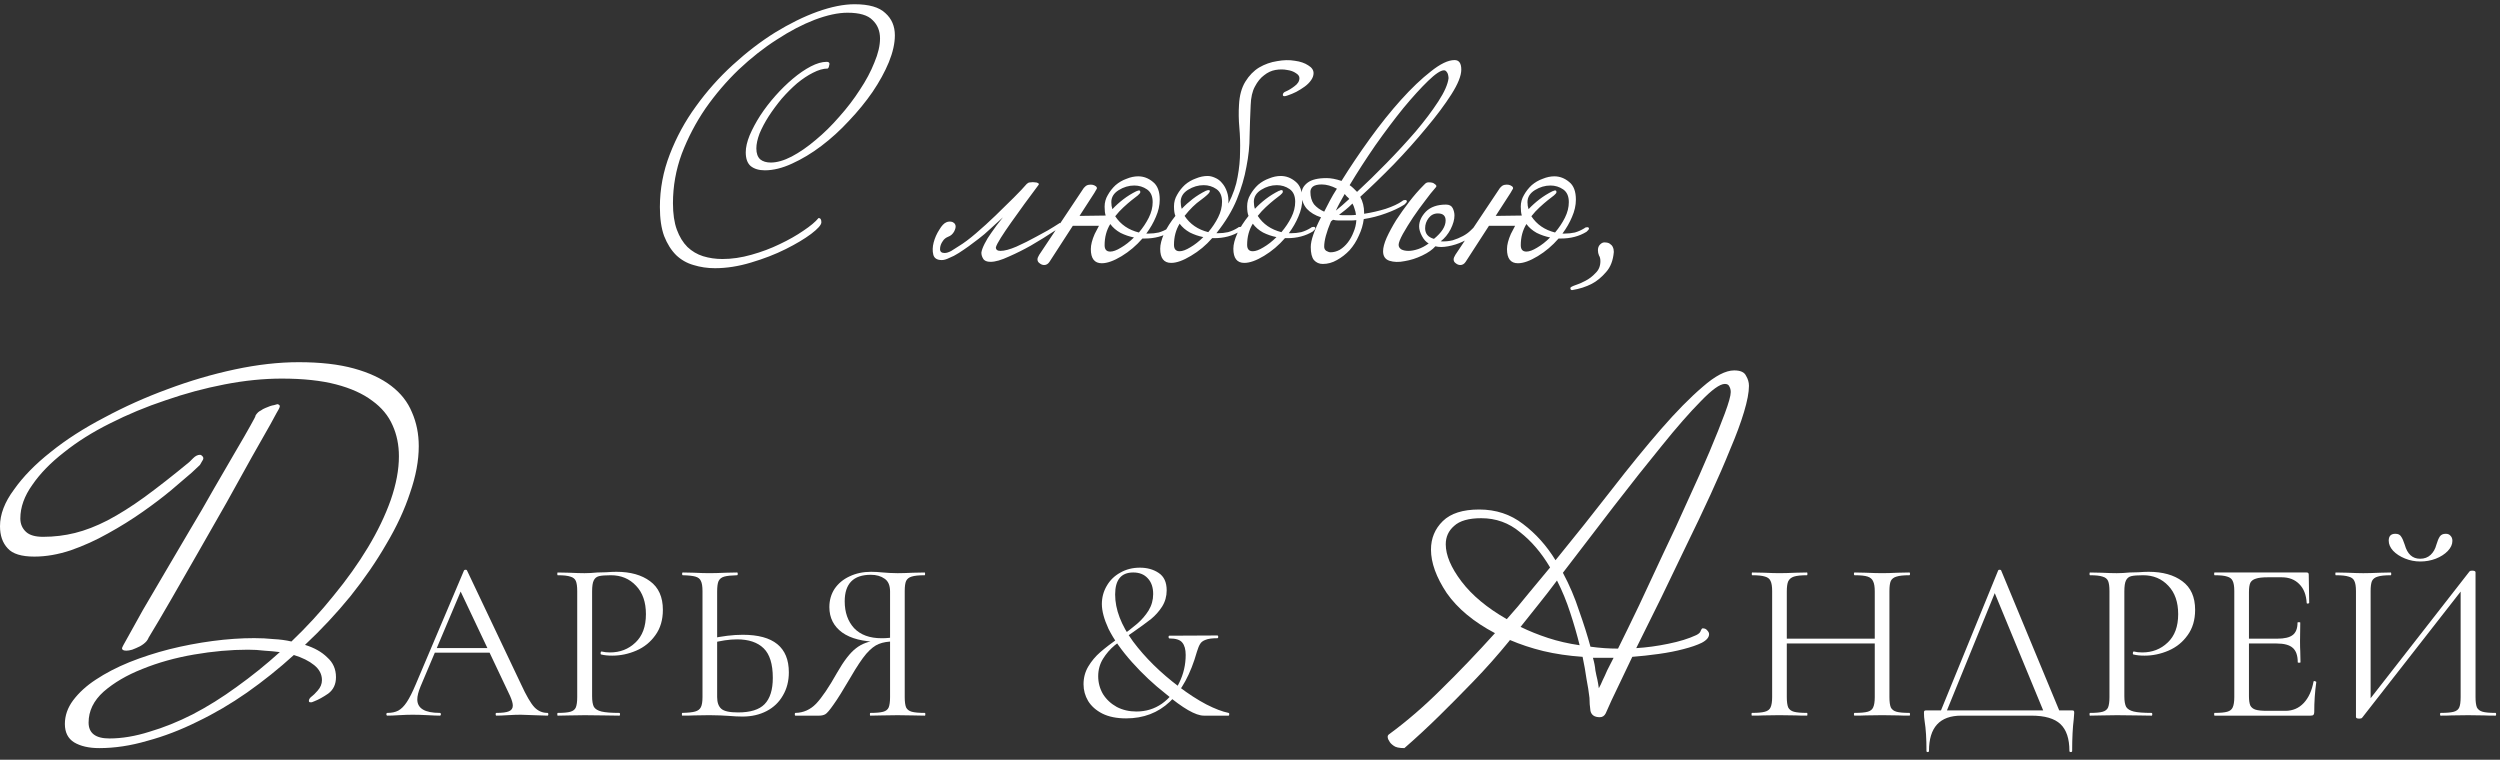 <?xml version="1.0" encoding="UTF-8"?> <svg xmlns="http://www.w3.org/2000/svg" width="283" height="86" viewBox="0 0 283 86" fill="none"><rect x="0" y="0" width="283" height="86" fill="#333333" stroke="none"/><path d="M279.556 64.676C279.607 64.624 279.703 64.598 279.841 64.598C280.1 64.598 280.23 64.659 280.23 64.78V78.911C280.23 79.43 280.282 79.819 280.385 80.078C280.506 80.32 280.722 80.484 281.034 80.57C281.345 80.657 281.829 80.7 282.486 80.7C282.537 80.7 282.563 80.752 282.563 80.856C282.563 80.96 282.537 81.011 282.486 81.011C281.95 81.011 281.518 81.003 281.189 80.985L279.4 80.96L277.507 80.985C277.213 81.003 276.807 81.011 276.289 81.011C276.237 81.011 276.211 80.96 276.211 80.856C276.211 80.752 276.237 80.7 276.289 80.7C276.963 80.7 277.455 80.657 277.767 80.57C278.078 80.484 278.285 80.32 278.389 80.078C278.493 79.836 278.544 79.447 278.544 78.911V66.232L279.037 66.336L267.395 81.245C267.343 81.314 267.239 81.348 267.084 81.348C266.825 81.348 266.695 81.288 266.695 81.167V66.906C266.695 66.388 266.634 66.007 266.513 65.765C266.41 65.523 266.194 65.359 265.865 65.272C265.554 65.169 265.07 65.117 264.413 65.117C264.379 65.117 264.361 65.065 264.361 64.961C264.361 64.858 264.379 64.806 264.413 64.806L265.761 64.832C266.487 64.866 267.075 64.884 267.525 64.884C268.026 64.884 268.657 64.866 269.417 64.832L270.636 64.806C270.671 64.806 270.688 64.858 270.688 64.961C270.688 65.065 270.671 65.117 270.636 65.117C269.962 65.117 269.469 65.169 269.158 65.272C268.847 65.359 268.631 65.523 268.51 65.765C268.406 66.007 268.354 66.388 268.354 66.906V79.741L267.888 79.637L279.556 64.676ZM273.955 63.25C274.439 63.25 274.837 63.103 275.148 62.809C275.459 62.515 275.675 62.135 275.796 61.668C275.917 61.254 276.047 60.942 276.185 60.735C276.323 60.528 276.548 60.424 276.859 60.424C277.101 60.424 277.283 60.502 277.404 60.657C277.542 60.795 277.611 60.986 277.611 61.228C277.611 61.625 277.438 62.005 277.092 62.368C276.747 62.731 276.289 63.025 275.718 63.25C275.165 63.458 274.586 63.561 273.981 63.561C273.376 63.561 272.797 63.449 272.244 63.224C271.691 62.999 271.241 62.706 270.895 62.343C270.567 61.98 270.403 61.599 270.403 61.202C270.403 60.683 270.653 60.424 271.155 60.424C271.466 60.424 271.682 60.528 271.803 60.735C271.941 60.925 272.079 61.236 272.218 61.668C272.512 62.723 273.091 63.25 273.955 63.25Z" fill="white"></path><path d="M250.692 81.01C250.658 81.01 250.641 80.958 250.641 80.855C250.641 80.751 250.658 80.699 250.692 80.699C251.349 80.699 251.825 80.656 252.119 80.569C252.43 80.483 252.637 80.319 252.741 80.077C252.862 79.817 252.922 79.428 252.922 78.91V66.905C252.922 66.386 252.862 66.006 252.741 65.764C252.637 65.522 252.43 65.358 252.119 65.271C251.825 65.168 251.349 65.116 250.692 65.116C250.658 65.116 250.641 65.064 250.641 64.96C250.641 64.856 250.658 64.805 250.692 64.805H261.116C261.271 64.805 261.349 64.882 261.349 65.038L261.401 68.227C261.401 68.279 261.349 68.314 261.246 68.331C261.159 68.331 261.116 68.305 261.116 68.253C261.064 67.337 260.787 66.628 260.286 66.127C259.785 65.609 259.119 65.349 258.29 65.349H256.708C256.103 65.349 255.654 65.401 255.36 65.505C255.066 65.591 254.858 65.747 254.737 65.972C254.634 66.196 254.582 66.551 254.582 67.035V78.806C254.582 79.273 254.634 79.627 254.737 79.869C254.858 80.094 255.057 80.25 255.334 80.336C255.61 80.422 256.042 80.466 256.63 80.466H258.704C259.534 80.466 260.226 80.172 260.779 79.584C261.332 78.996 261.704 78.184 261.894 77.147C261.894 77.112 261.928 77.095 261.997 77.095C262.049 77.095 262.093 77.112 262.127 77.147C262.179 77.164 262.205 77.181 262.205 77.199C262.049 78.288 261.972 79.428 261.972 80.621C261.972 80.76 261.937 80.863 261.868 80.932C261.816 80.984 261.712 81.01 261.557 81.01H250.692ZM260.105 74.969C260.105 74.208 259.915 73.664 259.534 73.335C259.171 73.007 258.558 72.843 257.693 72.843H253.804V72.298H257.771C258.601 72.298 259.189 72.16 259.534 71.883C259.897 71.607 260.079 71.14 260.079 70.483C260.079 70.448 260.131 70.431 260.234 70.431C260.338 70.431 260.39 70.448 260.39 70.483L260.364 72.583C260.364 73.085 260.373 73.465 260.39 73.724L260.416 74.969C260.416 75.003 260.364 75.021 260.26 75.021C260.157 75.021 260.105 75.003 260.105 74.969Z" fill="white"></path><path d="M240.476 78.808C240.476 79.361 240.545 79.767 240.684 80.026C240.839 80.269 241.125 80.441 241.539 80.545C241.972 80.649 242.646 80.701 243.562 80.701C243.614 80.701 243.64 80.752 243.64 80.856C243.64 80.96 243.614 81.012 243.562 81.012C242.853 81.012 242.3 81.003 241.902 80.986L239.647 80.96L237.909 80.986C237.581 81.003 237.14 81.012 236.587 81.012C236.552 81.012 236.535 80.96 236.535 80.856C236.535 80.752 236.552 80.701 236.587 80.701C237.244 80.701 237.719 80.657 238.013 80.571C238.324 80.485 238.532 80.32 238.635 80.078C238.739 79.819 238.791 79.43 238.791 78.912V66.906C238.791 66.388 238.739 66.008 238.635 65.766C238.532 65.524 238.324 65.359 238.013 65.273C237.719 65.169 237.244 65.117 236.587 65.117C236.552 65.117 236.535 65.066 236.535 64.962C236.535 64.858 236.552 64.806 236.587 64.806L237.883 64.832C238.609 64.867 239.189 64.884 239.621 64.884C240.053 64.884 240.537 64.858 241.073 64.806C241.28 64.806 241.609 64.798 242.058 64.78C242.507 64.746 242.896 64.728 243.225 64.728C244.815 64.728 246.086 65.083 247.036 65.792C248.004 66.5 248.488 67.581 248.488 69.033C248.488 70.174 248.203 71.133 247.633 71.911C247.08 72.689 246.362 73.268 245.481 73.648C244.599 74.028 243.692 74.219 242.758 74.219C242.257 74.219 241.842 74.175 241.513 74.089C241.462 74.089 241.436 74.046 241.436 73.959C241.436 73.907 241.444 73.856 241.462 73.804C241.496 73.752 241.531 73.734 241.565 73.752C241.842 73.821 242.153 73.856 242.499 73.856C243.64 73.856 244.599 73.484 245.377 72.74C246.172 71.997 246.57 70.925 246.57 69.525C246.57 68.16 246.198 67.088 245.455 66.31C244.711 65.515 243.761 65.117 242.602 65.117C241.98 65.117 241.531 65.152 241.254 65.221C240.978 65.29 240.779 65.454 240.658 65.714C240.537 65.956 240.476 66.371 240.476 66.958V78.808Z" fill="white"></path><path d="M226.193 64.572C226.21 64.52 226.262 64.494 226.348 64.494C226.452 64.494 226.513 64.52 226.53 64.572L233.349 81.011H231.534L225.622 66.698L226.348 65.817L220.152 81.011H219.477L226.193 64.572ZM218.077 85.004C218.077 83.604 218.008 82.489 217.87 81.659C217.818 81.331 217.792 81.011 217.792 80.7C217.792 80.561 217.809 80.484 217.844 80.466C217.878 80.432 217.956 80.414 218.077 80.414H234.516C234.654 80.414 234.732 80.432 234.749 80.466C234.784 80.484 234.801 80.561 234.801 80.7C234.801 80.786 234.784 81.019 234.749 81.4C234.628 82.368 234.568 83.569 234.568 85.004C234.568 85.09 234.516 85.133 234.412 85.133C234.309 85.133 234.257 85.09 234.257 85.004C234.257 83.621 233.92 82.61 233.246 81.97C232.571 81.331 231.474 81.011 229.953 81.011H222.018C219.581 81.011 218.362 82.342 218.362 85.004C218.362 85.09 218.311 85.133 218.207 85.133C218.12 85.133 218.077 85.09 218.077 85.004Z" fill="white"></path><path d="M212.223 66.957C212.223 66.438 212.163 66.058 212.042 65.816C211.938 65.557 211.731 65.375 211.419 65.271C211.108 65.168 210.616 65.116 209.941 65.116C209.89 65.116 209.864 65.064 209.864 64.96C209.864 64.856 209.89 64.805 209.941 64.805L211.186 64.831C211.947 64.865 212.578 64.882 213.079 64.882C213.546 64.882 214.142 64.865 214.868 64.831L216.138 64.805C216.19 64.805 216.216 64.856 216.216 64.96C216.216 65.064 216.19 65.116 216.138 65.116C215.482 65.116 214.998 65.168 214.686 65.271C214.375 65.358 214.159 65.522 214.038 65.764C213.934 66.006 213.883 66.386 213.883 66.905V78.91C213.883 79.428 213.934 79.817 214.038 80.077C214.159 80.319 214.375 80.483 214.686 80.569C214.998 80.656 215.482 80.699 216.138 80.699C216.19 80.699 216.216 80.751 216.216 80.855C216.216 80.958 216.19 81.01 216.138 81.01C215.603 81.01 215.179 81.002 214.868 80.984L213.079 80.958L211.186 80.984C210.875 81.002 210.46 81.01 209.941 81.01C209.89 81.01 209.864 80.958 209.864 80.855C209.864 80.751 209.89 80.699 209.941 80.699C210.616 80.699 211.108 80.656 211.419 80.569C211.731 80.483 211.938 80.319 212.042 80.077C212.163 79.817 212.223 79.428 212.223 78.91V66.957ZM201.359 72.298H212.949V72.843H201.359V72.298ZM200.607 66.905C200.607 66.386 200.547 66.006 200.426 65.764C200.322 65.522 200.114 65.358 199.803 65.271C199.492 65.168 199.008 65.116 198.351 65.116C198.317 65.116 198.299 65.064 198.299 64.96C198.299 64.856 198.317 64.805 198.351 64.805L199.674 64.831C200.4 64.865 200.979 64.882 201.411 64.882C201.912 64.882 202.543 64.865 203.304 64.831L204.548 64.805C204.583 64.805 204.6 64.856 204.6 64.96C204.6 65.064 204.583 65.116 204.548 65.116C203.891 65.116 203.399 65.168 203.07 65.271C202.759 65.375 202.543 65.557 202.422 65.816C202.318 66.058 202.266 66.438 202.266 66.957V78.91C202.266 79.428 202.318 79.817 202.422 80.077C202.543 80.319 202.759 80.483 203.07 80.569C203.381 80.656 203.874 80.699 204.548 80.699C204.583 80.699 204.6 80.751 204.6 80.855C204.6 80.958 204.583 81.01 204.548 81.01C204.012 81.01 203.589 81.002 203.278 80.984L201.411 80.958L199.622 80.984C199.311 81.002 198.878 81.01 198.325 81.01C198.291 81.01 198.273 80.958 198.273 80.855C198.273 80.751 198.291 80.699 198.325 80.699C198.982 80.699 199.466 80.656 199.777 80.569C200.106 80.483 200.322 80.319 200.426 80.077C200.547 79.817 200.607 79.428 200.607 78.91V66.905Z" fill="white"></path><path d="M130.539 67.242C130.539 66.481 130.331 65.885 129.916 65.453C129.519 65.02 128.974 64.804 128.283 64.804C126.917 64.804 126.234 65.634 126.234 67.293C126.234 68.987 126.909 70.759 128.257 72.609C129.622 74.441 131.36 76.152 133.469 77.743C134.54 78.555 135.569 79.221 136.554 79.739C137.539 80.241 138.378 80.56 139.069 80.699C139.138 80.716 139.164 80.776 139.147 80.88C139.147 80.967 139.121 81.01 139.069 81.01H136.269C135.353 81.01 133.909 80.18 131.939 78.521C130.59 77.466 129.329 76.282 128.153 74.968C126.978 73.655 126.087 72.393 125.482 71.183C124.981 70.094 124.731 69.16 124.731 68.382C124.731 67.639 124.912 66.956 125.275 66.334C125.638 65.695 126.148 65.193 126.805 64.83C127.462 64.45 128.205 64.26 129.035 64.26C129.864 64.26 130.573 64.459 131.161 64.856C131.766 65.254 132.068 65.911 132.068 66.827C132.068 67.501 131.896 68.115 131.55 68.668C131.204 69.204 130.789 69.67 130.305 70.068C129.821 70.448 129.147 70.941 128.283 71.546C127.419 72.116 126.718 72.618 126.183 73.05C125.664 73.482 125.223 73.992 124.86 74.579C124.497 75.167 124.316 75.824 124.316 76.55C124.316 77.276 124.497 77.95 124.86 78.573C125.24 79.177 125.759 79.662 126.416 80.025C127.073 80.37 127.816 80.543 128.646 80.543C129.718 80.543 130.677 80.249 131.524 79.662C132.371 79.056 133.028 78.261 133.494 77.276C133.978 76.291 134.22 75.245 134.22 74.139C134.22 73.516 134.091 73.05 133.832 72.739C133.59 72.427 133.106 72.272 132.38 72.272C132.328 72.272 132.293 72.22 132.276 72.116C132.276 72.013 132.31 71.961 132.38 71.961L137.799 71.935C137.868 71.935 137.902 71.987 137.902 72.09C137.902 72.194 137.868 72.246 137.799 72.246C137.211 72.246 136.77 72.306 136.476 72.427C136.182 72.531 135.975 72.687 135.854 72.894C135.733 73.084 135.612 73.378 135.491 73.776C134.074 78.806 131.403 81.321 127.479 81.321C126.407 81.321 125.508 81.139 124.782 80.776C124.074 80.413 123.538 79.938 123.175 79.35C122.829 78.763 122.656 78.132 122.656 77.457C122.656 76.714 122.838 76.04 123.201 75.435C123.564 74.83 124.013 74.294 124.549 73.828C125.085 73.361 125.802 72.808 126.701 72.168C127.548 71.563 128.222 71.044 128.724 70.612C129.242 70.163 129.674 69.662 130.02 69.109C130.366 68.538 130.539 67.916 130.539 67.242Z" fill="white"></path><path d="M104.696 80.701C104.731 80.701 104.748 80.752 104.748 80.856C104.748 80.96 104.731 81.012 104.696 81.012C104.126 81.012 103.685 81.003 103.374 80.986L101.611 80.96L99.796 80.986C99.485 81.003 99.061 81.012 98.525 81.012C98.491 81.012 98.473 80.96 98.473 80.856C98.473 80.752 98.491 80.701 98.525 80.701C99.182 80.701 99.666 80.657 99.977 80.571C100.288 80.485 100.496 80.32 100.6 80.078C100.703 79.819 100.755 79.43 100.755 78.912V72.481L101.222 72.611C100.53 72.611 99.951 72.706 99.485 72.896C99.035 73.069 98.56 73.441 98.058 74.011C97.575 74.582 96.987 75.463 96.295 76.656C95.448 78.108 94.8 79.145 94.351 79.767C93.919 80.389 93.607 80.752 93.417 80.856C93.227 80.96 92.994 81.012 92.717 81.012H90.046C89.995 81.012 89.969 80.96 89.969 80.856C89.969 80.752 89.995 80.701 90.046 80.701C90.945 80.683 91.723 80.338 92.38 79.663C93.037 78.972 93.832 77.797 94.766 76.137C95.526 74.806 96.235 73.89 96.892 73.389C97.549 72.87 98.37 72.568 99.355 72.481L99.537 72.663C97.704 72.645 96.304 72.291 95.336 71.6C94.368 70.891 93.884 69.932 93.884 68.722C93.884 67.944 94.083 67.252 94.48 66.647C94.895 66.042 95.457 65.576 96.166 65.247C96.892 64.901 97.704 64.728 98.603 64.728C99.001 64.728 99.459 64.754 99.977 64.806C100.185 64.824 100.427 64.841 100.703 64.858C100.98 64.875 101.282 64.884 101.611 64.884C102.06 64.884 102.648 64.867 103.374 64.832L104.67 64.806C104.705 64.806 104.722 64.858 104.722 64.962C104.722 65.066 104.705 65.117 104.67 65.117C103.996 65.117 103.504 65.169 103.192 65.273C102.899 65.359 102.691 65.524 102.57 65.766C102.466 66.008 102.415 66.388 102.415 66.906V78.912C102.415 79.43 102.466 79.819 102.57 80.078C102.691 80.32 102.907 80.485 103.218 80.571C103.53 80.657 104.022 80.701 104.696 80.701ZM95.621 68.073C95.621 69.318 95.976 70.329 96.684 71.107C97.41 71.868 98.448 72.248 99.796 72.248C100.418 72.248 100.911 72.196 101.274 72.092L100.755 72.274V66.958C100.755 66.267 100.548 65.783 100.133 65.506C99.718 65.213 99.199 65.066 98.577 65.066C96.606 65.066 95.621 66.068 95.621 68.073Z" fill="white"></path><path d="M84.06 81.114C83.61 81.114 83.074 81.088 82.452 81.036C82.21 81.019 81.899 81.002 81.519 80.984C81.156 80.967 80.749 80.958 80.3 80.958L78.589 80.984C78.26 81.002 77.811 81.01 77.24 81.01C77.206 81.01 77.189 80.958 77.189 80.855C77.189 80.751 77.206 80.699 77.24 80.699C77.915 80.682 78.398 80.63 78.692 80.543C79.004 80.457 79.22 80.293 79.341 80.051C79.462 79.809 79.522 79.428 79.522 78.91V66.905C79.522 66.386 79.462 66.006 79.341 65.764C79.237 65.522 79.029 65.358 78.718 65.271C78.424 65.185 77.949 65.133 77.292 65.116C77.24 65.116 77.214 65.064 77.214 64.96C77.214 64.856 77.24 64.805 77.292 64.805L78.537 64.831C79.228 64.865 79.816 64.882 80.3 64.882C80.801 64.882 81.432 64.865 82.193 64.831L83.437 64.805C83.489 64.805 83.515 64.856 83.515 64.96C83.515 65.064 83.489 65.116 83.437 65.116C82.781 65.133 82.296 65.185 81.985 65.271C81.674 65.358 81.458 65.531 81.337 65.79C81.233 66.032 81.181 66.421 81.181 66.957V78.91C81.181 79.515 81.337 79.956 81.648 80.232C81.959 80.509 82.59 80.647 83.541 80.647C84.941 80.647 85.944 80.336 86.549 79.714C87.171 79.074 87.482 78.08 87.482 76.732C87.482 75.176 87.136 74.061 86.445 73.387C85.754 72.713 84.751 72.376 83.437 72.376C82.556 72.376 81.57 72.523 80.481 72.817L80.43 72.298C81.761 72.004 82.979 71.857 84.085 71.857C87.56 71.857 89.297 73.275 89.297 76.11C89.297 77.095 89.073 77.968 88.623 78.728C88.191 79.489 87.577 80.077 86.782 80.492C85.987 80.906 85.079 81.114 84.06 81.114Z" fill="white"></path><path d="M67.026 78.808C67.026 79.361 67.095 79.767 67.234 80.026C67.389 80.269 67.674 80.441 68.089 80.545C68.521 80.649 69.195 80.701 70.112 80.701C70.163 80.701 70.189 80.752 70.189 80.856C70.189 80.96 70.163 81.012 70.112 81.012C69.403 81.012 68.85 81.003 68.452 80.986L66.196 80.96L64.459 80.986C64.131 81.003 63.69 81.012 63.137 81.012C63.102 81.012 63.085 80.96 63.085 80.856C63.085 80.752 63.102 80.701 63.137 80.701C63.794 80.701 64.269 80.657 64.563 80.571C64.874 80.485 65.082 80.32 65.185 80.078C65.289 79.819 65.341 79.43 65.341 78.912V66.906C65.341 66.388 65.289 66.008 65.185 65.766C65.082 65.524 64.874 65.359 64.563 65.273C64.269 65.169 63.794 65.117 63.137 65.117C63.102 65.117 63.085 65.066 63.085 64.962C63.085 64.858 63.102 64.806 63.137 64.806L64.433 64.832C65.159 64.867 65.738 64.884 66.171 64.884C66.603 64.884 67.087 64.858 67.623 64.806C67.83 64.806 68.158 64.798 68.608 64.78C69.057 64.746 69.446 64.728 69.775 64.728C71.365 64.728 72.635 65.083 73.586 65.792C74.554 66.5 75.038 67.581 75.038 69.033C75.038 70.174 74.753 71.133 74.183 71.911C73.629 72.689 72.912 73.268 72.03 73.648C71.149 74.028 70.241 74.219 69.308 74.219C68.807 74.219 68.392 74.175 68.063 74.089C68.011 74.089 67.986 74.046 67.986 73.959C67.986 73.907 67.994 73.856 68.011 73.804C68.046 73.752 68.081 73.734 68.115 73.752C68.392 73.821 68.703 73.856 69.049 73.856C70.189 73.856 71.149 73.484 71.927 72.74C72.722 71.997 73.119 70.925 73.119 69.525C73.119 68.16 72.748 67.088 72.004 66.31C71.261 65.515 70.311 65.117 69.152 65.117C68.53 65.117 68.081 65.152 67.804 65.221C67.527 65.29 67.329 65.454 67.208 65.714C67.087 65.956 67.026 66.371 67.026 66.958V78.808Z" fill="white"></path><path d="M49.13 73.362H56.002L56.183 73.88H48.871L49.13 73.362ZM61.965 80.7C62.034 80.7 62.069 80.751 62.069 80.855C62.069 80.959 62.034 81.011 61.965 81.011C61.637 81.011 61.127 80.993 60.435 80.959C59.744 80.924 59.243 80.907 58.932 80.907C58.551 80.907 58.067 80.924 57.48 80.959C56.926 80.993 56.503 81.011 56.209 81.011C56.14 81.011 56.105 80.959 56.105 80.855C56.105 80.751 56.14 80.7 56.209 80.7C56.866 80.7 57.333 80.639 57.609 80.518C57.903 80.397 58.05 80.181 58.05 79.87C58.05 79.611 57.946 79.248 57.739 78.781L51.983 66.62L52.631 65.817L47.601 77.718C47.359 78.306 47.238 78.79 47.238 79.17C47.238 80.19 48.085 80.7 49.779 80.7C49.865 80.7 49.908 80.751 49.908 80.855C49.908 80.959 49.865 81.011 49.779 81.011C49.468 81.011 49.018 80.993 48.43 80.959C47.774 80.924 47.203 80.907 46.719 80.907C46.27 80.907 45.751 80.924 45.163 80.959C44.645 80.993 44.213 81.011 43.867 81.011C43.781 81.011 43.737 80.959 43.737 80.855C43.737 80.751 43.781 80.7 43.867 80.7C44.351 80.7 44.757 80.613 45.086 80.44C45.431 80.25 45.751 79.93 46.045 79.481C46.356 79.014 46.693 78.349 47.056 77.484L52.527 64.572C52.562 64.52 52.622 64.494 52.709 64.494C52.795 64.494 52.847 64.52 52.864 64.572L58.983 77.459C59.571 78.738 60.072 79.602 60.487 80.051C60.902 80.484 61.395 80.7 61.965 80.7Z" fill="white"></path><path d="M31.676 45.969C31.676 46.042 31.639 46.151 31.566 46.297C31.493 46.406 31.183 46.97 30.634 47.99C30.087 48.973 29.374 50.229 28.497 51.758C27.657 53.287 26.707 54.998 25.648 56.891C24.588 58.747 23.528 60.604 22.469 62.461C21.409 64.317 20.386 66.101 19.4 67.812C18.414 69.523 17.555 70.98 16.824 72.181C16.788 72.29 16.715 72.418 16.605 72.563C16.422 72.782 16.167 72.982 15.838 73.164C15.546 73.309 15.253 73.437 14.961 73.546C14.705 73.619 14.486 73.655 14.303 73.655C13.975 73.655 13.81 73.564 13.81 73.382C13.81 73.309 14.029 72.891 14.468 72.126C14.906 71.325 15.473 70.306 16.167 69.068C16.897 67.831 17.719 66.429 18.633 64.864C19.546 63.298 20.478 61.715 21.428 60.113C22.414 58.474 23.346 56.873 24.223 55.307C25.136 53.742 25.94 52.358 26.634 51.157C27.365 49.919 27.931 48.936 28.333 48.208C28.771 47.444 28.972 47.043 28.936 47.007C29.009 46.898 29.1 46.788 29.21 46.679C29.283 46.606 29.392 46.534 29.538 46.461C29.685 46.352 29.849 46.261 30.032 46.188C30.433 46.006 30.762 45.897 31.018 45.86C31.164 45.824 31.292 45.787 31.402 45.751C31.475 45.751 31.548 45.787 31.621 45.86C31.657 45.897 31.676 45.933 31.676 45.969ZM47.404 50.502C47.404 52.14 47.075 53.906 46.417 55.799C45.796 57.692 44.901 59.621 43.732 61.587C42.6 63.553 41.248 65.519 39.677 67.485C38.106 69.414 36.389 71.253 34.525 73C35.585 73.328 36.425 73.801 37.046 74.42C37.704 75.002 38.033 75.749 38.033 76.659C38.033 77.46 37.74 78.079 37.156 78.515C36.571 78.916 36.042 79.207 35.567 79.389C35.457 79.425 35.366 79.462 35.293 79.498C35.256 79.498 35.201 79.498 35.128 79.498C35.019 79.498 34.964 79.444 34.964 79.335C34.964 79.153 35.092 78.97 35.347 78.788C35.457 78.716 35.658 78.515 35.95 78.188C36.279 77.824 36.444 77.423 36.444 76.986C36.444 76.331 36.151 75.767 35.567 75.293C34.982 74.82 34.215 74.438 33.265 74.147C31.584 75.676 29.812 77.096 27.949 78.406C26.122 79.68 24.259 80.772 22.359 81.683C20.459 82.629 18.56 83.357 16.66 83.867C14.797 84.413 12.988 84.686 11.235 84.686C10.065 84.686 9.115 84.468 8.385 84.031C7.691 83.594 7.344 82.902 7.344 81.956C7.344 81.009 7.654 80.117 8.275 79.28C8.933 78.406 9.791 77.623 10.851 76.932C11.947 76.204 13.207 75.548 14.632 74.966C16.094 74.383 17.61 73.892 19.181 73.492C20.788 73.091 22.414 72.782 24.058 72.563C25.702 72.345 27.273 72.236 28.771 72.236C29.538 72.236 30.269 72.272 30.963 72.345C31.694 72.381 32.37 72.472 32.991 72.618C34.708 70.98 36.297 69.25 37.759 67.43C39.257 65.61 40.554 63.789 41.65 61.969C42.746 60.149 43.604 58.365 44.225 56.618C44.846 54.834 45.157 53.178 45.157 51.648C45.157 50.374 44.92 49.209 44.445 48.154C43.97 47.061 43.203 46.133 42.143 45.369C41.083 44.568 39.713 43.949 38.033 43.512C36.352 43.075 34.306 42.857 31.895 42.857C29.849 42.857 27.693 43.075 25.428 43.512C23.163 43.949 20.934 44.55 18.742 45.314C16.55 46.042 14.45 46.916 12.44 47.935C10.467 48.918 8.732 50.01 7.234 51.212C5.736 52.377 4.549 53.596 3.672 54.87C2.758 56.145 2.302 57.419 2.302 58.693C2.302 59.312 2.521 59.821 2.959 60.222C3.361 60.586 4.001 60.768 4.877 60.768C6.12 60.768 7.325 60.622 8.494 60.331C9.663 60.04 10.887 59.567 12.166 58.911C13.481 58.22 14.87 57.346 16.331 56.29C17.829 55.198 19.528 53.869 21.428 52.304L21.866 51.867C22.122 51.612 22.378 51.485 22.633 51.485C22.706 51.485 22.761 51.503 22.798 51.539C22.944 51.648 23.017 51.758 23.017 51.867C23.017 51.976 22.962 52.103 22.853 52.249C22.779 52.358 22.706 52.486 22.633 52.631C22.597 52.668 22.286 52.959 21.702 53.505C21.117 54.015 20.35 54.67 19.4 55.471C18.487 56.236 17.409 57.055 16.167 57.928C14.925 58.802 13.609 59.621 12.221 60.386C10.869 61.15 9.463 61.787 8.001 62.297C6.576 62.77 5.206 63.007 3.891 63.007C2.43 63.007 1.425 62.697 0.877 62.078C0.292 61.46 0 60.622 0 59.567C0 58.22 0.53 56.836 1.589 55.416C2.612 53.96 4.001 52.54 5.754 51.157C7.471 49.774 9.481 48.481 11.783 47.28C14.084 46.042 16.477 44.968 18.962 44.058C21.483 43.111 24.022 42.365 26.579 41.819C29.137 41.273 31.548 41 33.813 41C36.261 41 38.343 41.237 40.06 41.71C41.778 42.183 43.184 42.839 44.28 43.676C45.376 44.513 46.162 45.514 46.637 46.679C47.148 47.844 47.404 49.118 47.404 50.502ZM31.676 73.819C31.128 73.746 30.543 73.692 29.922 73.655C29.337 73.582 28.716 73.546 28.059 73.546C26.122 73.546 24.095 73.728 21.976 74.092C19.857 74.456 17.902 75.002 16.112 75.73C14.358 76.422 12.897 77.278 11.728 78.297C10.595 79.316 10.029 80.481 10.029 81.792C10.029 82.993 10.814 83.594 12.385 83.594C13.81 83.594 15.326 83.339 16.934 82.829C18.541 82.356 20.167 81.701 21.811 80.864C23.492 79.99 25.154 78.952 26.798 77.751C28.479 76.549 30.105 75.239 31.676 73.819Z" fill="white"></path><path d="M197.982 43.679C197.982 44.408 197.796 45.392 197.424 46.632C197.053 47.871 196.533 49.275 195.864 50.842C195.233 52.409 194.49 54.122 193.635 55.981C192.781 57.84 191.871 59.754 190.905 61.722C189.977 63.654 189.029 65.623 188.064 67.627C187.098 69.596 186.151 71.509 185.222 73.368C186.411 73.295 187.618 73.131 188.844 72.876C190.107 72.621 191.165 72.293 192.02 71.892C192.317 71.746 192.484 71.582 192.521 71.4C192.595 71.218 192.67 71.127 192.744 71.127C192.967 71.127 193.134 71.2 193.245 71.345C193.394 71.491 193.468 71.637 193.468 71.783C193.468 72.147 193.19 72.475 192.633 72.767C192.112 73.022 191.425 73.259 190.571 73.478C189.754 73.696 188.825 73.879 187.785 74.024C186.745 74.17 185.742 74.28 184.776 74.353C184.219 75.519 183.68 76.649 183.16 77.742C182.64 78.799 182.176 79.802 181.767 80.75C181.619 81.041 181.396 81.187 181.099 81.187C180.504 81.187 180.152 80.95 180.04 80.476C179.966 79.966 179.929 79.474 179.929 79C179.854 78.344 179.743 77.633 179.594 76.868C179.483 76.066 179.334 75.227 179.149 74.353C177.551 74.243 176.065 74.024 174.691 73.696C173.354 73.368 172.091 72.949 170.902 72.439V72.493C169.565 74.134 168.191 75.683 166.779 77.141C165.368 78.599 164.086 79.893 162.934 81.023C161.597 82.335 160.279 83.556 158.978 84.686C158.384 84.686 157.975 84.595 157.753 84.413C157.493 84.231 157.325 84.048 157.251 83.866C157.14 83.72 157.084 83.556 157.084 83.374C157.084 83.301 157.121 83.228 157.195 83.155C159.238 81.661 161.244 79.929 163.213 77.961C165.219 75.993 167.225 73.897 169.231 71.673C166.816 70.398 164.996 68.885 163.77 67.135C162.582 65.349 161.987 63.709 161.987 62.214C161.987 60.939 162.433 59.863 163.324 58.989C164.216 58.114 165.59 57.676 167.448 57.676C169.342 57.676 170.995 58.223 172.407 59.317C173.855 60.41 175.081 61.777 176.084 63.417C178.313 60.684 180.43 58.023 182.436 55.435C184.442 52.847 186.299 50.569 188.008 48.6C189.754 46.595 191.332 44.992 192.744 43.789C194.156 42.549 195.344 41.93 196.31 41.93C197.016 41.93 197.461 42.13 197.647 42.531C197.87 42.896 197.982 43.278 197.982 43.679ZM195.92 44.39C195.92 44.135 195.864 43.916 195.753 43.734C195.678 43.552 195.511 43.461 195.251 43.461C194.694 43.461 193.784 44.117 192.521 45.429C191.258 46.705 189.791 48.381 188.119 50.459C186.448 52.5 184.628 54.797 182.659 57.348C180.727 59.863 178.814 62.36 176.92 64.839C177.663 66.224 178.276 67.664 178.759 69.158C179.279 70.616 179.706 71.965 180.04 73.204C180.56 73.277 181.08 73.332 181.6 73.368C182.12 73.405 182.64 73.423 183.16 73.423C183.866 72.001 184.665 70.361 185.556 68.502C186.448 66.607 187.358 64.657 188.286 62.652C189.252 60.647 190.181 58.642 191.072 56.638C192.001 54.633 192.818 52.792 193.524 51.115C194.23 49.438 194.806 47.999 195.251 46.796C195.697 45.593 195.92 44.791 195.92 44.39ZM178.814 73.04C178.517 71.837 178.164 70.616 177.756 69.377C177.347 68.101 176.846 66.88 176.251 65.714C175.545 66.661 174.84 67.573 174.134 68.448C173.465 69.286 172.797 70.124 172.128 70.963C173.094 71.436 174.134 71.856 175.248 72.22C176.363 72.585 177.551 72.858 178.814 73.04ZM175.471 64.237C174.505 62.597 173.372 61.267 172.072 60.246C170.809 59.189 169.342 58.66 167.671 58.66C166.259 58.66 165.237 58.952 164.606 59.535C163.975 60.082 163.659 60.775 163.659 61.613C163.659 62.852 164.253 64.256 165.442 65.823C166.63 67.39 168.339 68.812 170.568 70.088C171.422 69.14 172.239 68.174 173.02 67.19C173.837 66.206 174.654 65.222 175.471 64.237ZM181.767 74.462H180.319C180.467 74.972 180.56 75.446 180.597 75.883C180.672 76.284 180.746 76.631 180.82 76.922C180.894 77.287 180.95 77.615 180.987 77.906C181.136 77.651 181.284 77.341 181.433 76.977C181.582 76.685 181.749 76.321 181.935 75.883C182.157 75.446 182.399 74.972 182.659 74.462H181.767Z" fill="white"></path><path d="M101.299 4C101.299 4.907 101.073 5.92 100.619 7.04C100.166 8.133 99.553 9.253 98.779 10.4C98.006 11.52 97.113 12.613 96.099 13.68C95.113 14.747 94.073 15.693 92.979 16.52C91.886 17.347 90.779 18.013 89.659 18.52C88.566 19.027 87.539 19.28 86.579 19.28C85.913 19.28 85.379 19.12 84.979 18.8C84.606 18.48 84.419 17.96 84.419 17.24C84.419 16.68 84.566 16.04 84.859 15.32C85.179 14.573 85.579 13.827 86.059 13.08C86.566 12.307 87.139 11.56 87.779 10.84C88.419 10.12 89.073 9.48 89.739 8.92C90.433 8.333 91.113 7.867 91.779 7.52C92.446 7.173 93.046 7 93.579 7C93.793 7 93.899 7.08 93.899 7.24C93.899 7.267 93.873 7.387 93.819 7.6C93.793 7.653 93.753 7.707 93.699 7.76C93.193 7.76 92.633 7.92 92.019 8.24C91.433 8.533 90.833 8.933 90.219 9.44C89.633 9.947 89.059 10.52 88.499 11.16C87.966 11.8 87.473 12.467 87.019 13.16C86.593 13.827 86.246 14.48 85.979 15.12C85.739 15.76 85.619 16.32 85.619 16.8C85.619 17.36 85.766 17.773 86.059 18.04C86.353 18.28 86.753 18.4 87.259 18.4C87.953 18.4 88.739 18.173 89.619 17.72C90.526 17.24 91.433 16.613 92.339 15.84C93.273 15.067 94.166 14.187 95.019 13.2C95.899 12.213 96.673 11.2 97.339 10.16C98.033 9.12 98.579 8.093 98.979 7.08C99.406 6.067 99.619 5.16 99.619 4.36C99.619 3.507 99.339 2.813 98.779 2.28C98.246 1.72 97.299 1.44 95.939 1.44C94.873 1.44 93.633 1.707 92.219 2.24C90.833 2.773 89.406 3.52 87.939 4.48C86.473 5.413 85.033 6.547 83.619 7.88C82.233 9.213 80.979 10.68 79.859 12.28C78.766 13.88 77.873 15.587 77.179 17.4C76.513 19.213 76.179 21.08 76.179 23C76.179 24.2 76.326 25.2 76.619 26C76.913 26.8 77.313 27.453 77.819 27.96C78.326 28.44 78.913 28.787 79.579 29C80.273 29.213 81.006 29.32 81.779 29.32C82.846 29.32 83.939 29.16 85.059 28.84C86.206 28.52 87.273 28.12 88.259 27.64C89.273 27.16 90.166 26.653 90.939 26.12C91.739 25.587 92.313 25.107 92.659 24.68C92.873 24.68 92.979 24.84 92.979 25.16C92.979 25.453 92.593 25.893 91.819 26.48C91.073 27.04 90.113 27.613 88.939 28.2C87.766 28.787 86.459 29.293 85.019 29.72C83.606 30.147 82.246 30.36 80.939 30.36C80.086 30.36 79.273 30.24 78.499 30C77.753 29.787 77.099 29.413 76.539 28.88C75.979 28.32 75.526 27.6 75.179 26.72C74.859 25.84 74.699 24.747 74.699 23.44C74.699 21.387 75.073 19.4 75.819 17.48C76.566 15.533 77.553 13.72 78.779 12.04C80.006 10.333 81.393 8.773 82.939 7.36C84.513 5.92 86.113 4.693 87.739 3.68C89.393 2.667 90.993 1.88 92.539 1.32C94.113 0.76 95.513 0.48 96.739 0.48C98.366 0.48 99.526 0.813 100.219 1.48C100.939 2.12 101.299 2.96 101.299 4ZM108.012 26.2C107.852 26.493 107.626 26.693 107.332 26.8C107.066 26.907 106.866 27.067 106.732 27.28C106.519 27.573 106.412 27.88 106.412 28.2C106.412 28.493 106.586 28.64 106.932 28.64C107.146 28.64 107.399 28.56 107.692 28.4C107.986 28.213 108.279 28.027 108.572 27.84C109.106 27.52 109.746 27.04 110.492 26.4C111.239 25.76 111.972 25.093 112.692 24.4C113.439 23.68 114.132 23 114.772 22.36C115.412 21.72 115.879 21.227 116.172 20.88C116.199 20.853 116.226 20.827 116.252 20.8C116.306 20.773 116.346 20.747 116.372 20.72C116.426 20.667 116.532 20.64 116.692 20.64C116.852 20.613 116.999 20.613 117.132 20.64C117.292 20.64 117.412 20.667 117.492 20.72C117.599 20.773 117.626 20.84 117.572 20.92C117.066 21.613 116.532 22.333 115.972 23.08C115.439 23.827 114.932 24.533 114.452 25.2C113.999 25.84 113.612 26.413 113.292 26.92C112.972 27.427 112.786 27.787 112.732 28C112.732 28.267 112.906 28.4 113.252 28.4C113.706 28.4 114.306 28.24 115.052 27.92C115.826 27.573 116.572 27.2 117.292 26.8C117.719 26.56 118.159 26.32 118.612 26.08C119.066 25.813 119.519 25.533 119.972 25.24C119.999 25.24 120.012 25.253 120.012 25.28V25.44C120.012 25.52 119.986 25.6 119.932 25.68C119.906 25.76 119.812 25.853 119.652 25.96C119.119 26.307 118.599 26.64 118.092 26.96C117.612 27.253 117.146 27.533 116.692 27.8C115.892 28.253 115.066 28.667 114.212 29.04C113.359 29.44 112.666 29.64 112.132 29.64C111.706 29.64 111.426 29.52 111.292 29.28C111.159 29.067 111.092 28.84 111.092 28.6C111.119 28.36 111.239 28.027 111.452 27.6C111.666 27.173 111.919 26.76 112.212 26.36C112.372 26.12 112.572 25.84 112.812 25.52C113.079 25.173 113.319 24.867 113.532 24.6C113.079 25 112.612 25.427 112.132 25.88C111.652 26.333 111.199 26.72 110.772 27.04C110.426 27.307 110.052 27.587 109.652 27.88C109.279 28.147 108.906 28.4 108.532 28.64C108.159 28.88 107.799 29.067 107.452 29.2C107.132 29.36 106.852 29.44 106.612 29.44C106.079 29.44 105.759 29.24 105.652 28.84C105.546 28.413 105.559 27.947 105.692 27.44C105.826 26.933 106.039 26.453 106.332 26C106.599 25.547 106.866 25.267 107.132 25.16C107.239 25.107 107.372 25.08 107.532 25.08C107.692 25.08 107.826 25.12 107.932 25.2C108.066 25.28 108.146 25.4 108.172 25.56C108.199 25.72 108.146 25.933 108.012 26.2ZM132.762 25.88C132.762 25.96 132.668 26.08 132.482 26.24C131.655 26.747 130.695 27 129.602 27H129.322C128.628 27.8 127.842 28.467 126.962 29C126.082 29.533 125.335 29.8 124.722 29.8C123.895 29.8 123.482 29.267 123.482 28.2C123.482 27.72 123.628 27.147 123.922 26.48C124.082 26.187 124.242 25.88 124.402 25.56H121.442L118.802 29.64C118.642 29.88 118.442 30 118.202 30C118.015 30 117.842 29.933 117.682 29.8C117.522 29.693 117.442 29.547 117.442 29.36C117.442 29.227 117.508 29.053 117.642 28.84L122.682 21.28L122.842 21.12C122.948 21.013 123.082 20.947 123.242 20.92C123.402 20.893 123.548 20.893 123.682 20.92C123.815 20.947 123.935 21 124.042 21.08C124.148 21.16 124.188 21.253 124.162 21.36C124.135 21.413 124.095 21.48 124.042 21.56C124.015 21.613 123.962 21.707 123.882 21.84L122.202 24.44L125.162 24.4C125.082 24.16 125.042 23.827 125.042 23.4C125.042 22.92 125.162 22.48 125.402 22.08C125.642 21.653 125.935 21.28 126.282 20.96C126.655 20.64 127.068 20.4 127.522 20.24C127.975 20.053 128.415 19.96 128.842 19.96C129.455 19.96 130.015 20.173 130.522 20.6C131.028 21 131.282 21.667 131.282 22.6C131.282 23.24 131.135 23.893 130.842 24.56C130.575 25.2 130.215 25.827 129.762 26.44H130.042C130.415 26.44 130.788 26.4 131.162 26.32C131.535 26.213 131.895 26.053 132.242 25.84C132.322 25.76 132.428 25.72 132.562 25.72C132.695 25.72 132.762 25.773 132.762 25.88ZM130.482 22.88C130.482 22.213 130.268 21.733 129.842 21.44C129.415 21.147 128.935 21 128.402 21C127.788 21 127.202 21.173 126.642 21.52C126.082 21.867 125.802 22.32 125.802 22.88C125.802 23.173 125.842 23.44 125.922 23.68C126.295 23.28 126.708 22.907 127.162 22.56C127.615 22.213 128.108 21.907 128.642 21.64C128.695 21.64 128.735 21.627 128.762 21.6C128.788 21.573 128.855 21.56 128.962 21.56C129.042 21.56 129.082 21.627 129.082 21.76C129.082 21.84 128.988 21.96 128.802 22.12C128.615 22.253 128.375 22.44 128.082 22.68C127.815 22.893 127.508 23.16 127.162 23.48C126.842 23.773 126.535 24.107 126.242 24.48C126.855 25.413 127.748 26.027 128.922 26.32C129.375 25.787 129.748 25.227 130.042 24.64C130.335 24.053 130.482 23.467 130.482 22.88ZM128.362 26.88C127.828 26.773 127.322 26.6 126.842 26.36C126.362 26.093 125.975 25.76 125.682 25.36C125.255 26.053 125.042 26.853 125.042 27.76C125.042 28.24 125.255 28.48 125.682 28.48C126.002 28.48 126.402 28.333 126.882 28.04C127.388 27.747 127.882 27.36 128.362 26.88ZM136.215 26.84C135.682 26.733 135.175 26.56 134.695 26.32C134.215 26.053 133.828 25.72 133.535 25.32C133.108 26.013 132.895 26.813 132.895 27.72C132.895 28.2 133.108 28.44 133.535 28.44C133.855 28.44 134.255 28.293 134.735 28C135.242 27.707 135.735 27.32 136.215 26.84ZM138.335 22.84C138.335 22.173 138.122 21.693 137.695 21.4C137.268 21.107 136.788 20.96 136.255 20.96C135.642 20.96 135.055 21.133 134.495 21.48C133.935 21.827 133.655 22.28 133.655 22.84C133.655 23.133 133.695 23.4 133.775 23.64C134.148 23.24 134.562 22.867 135.015 22.52C135.468 22.173 135.962 21.867 136.495 21.6C136.548 21.573 136.588 21.56 136.615 21.56C136.668 21.533 136.735 21.52 136.815 21.52C136.948 21.52 136.988 21.587 136.935 21.72C136.882 21.88 136.548 22.187 135.935 22.64C135.322 23.067 134.708 23.667 134.095 24.44C134.708 25.373 135.602 25.987 136.775 26.28C137.228 25.747 137.602 25.187 137.895 24.6C138.188 24.013 138.335 23.427 138.335 22.84ZM139.055 23.04C139.588 22 139.935 21 140.095 20.04C140.282 19.053 140.375 18.093 140.375 17.16C140.402 16.227 140.375 15.32 140.295 14.44C140.215 13.56 140.202 12.707 140.255 11.88C140.308 10.813 140.548 9.933 140.975 9.24C141.402 8.547 141.922 8.013 142.535 7.64C143.175 7.267 143.855 7.027 144.575 6.92C145.295 6.787 145.962 6.773 146.575 6.88C147.188 6.96 147.695 7.133 148.095 7.4C148.495 7.64 148.695 7.933 148.695 8.28C148.695 8.547 148.602 8.813 148.415 9.08C148.228 9.347 147.988 9.587 147.695 9.8C147.402 10.013 147.082 10.213 146.735 10.4C146.415 10.56 146.095 10.693 145.775 10.8C145.428 10.933 145.242 10.92 145.215 10.76C145.215 10.573 145.322 10.44 145.535 10.36C145.855 10.227 146.188 10.027 146.535 9.76C146.908 9.493 147.095 9.187 147.095 8.84C147.095 8.627 146.962 8.44 146.695 8.28C146.428 8.093 146.095 7.973 145.695 7.92C145.295 7.84 144.855 7.84 144.375 7.92C143.922 8 143.495 8.2 143.095 8.52C142.695 8.813 142.348 9.24 142.055 9.8C141.762 10.333 141.602 11.04 141.575 11.92C141.522 13.04 141.482 14.187 141.455 15.36C141.455 16.507 141.335 17.68 141.095 18.88C140.882 20.08 140.522 21.307 140.015 22.56C139.508 23.813 138.735 25.093 137.695 26.4H137.895C138.268 26.4 138.642 26.36 139.015 26.28C139.388 26.173 139.748 26.013 140.095 25.8C140.175 25.72 140.282 25.68 140.415 25.68C140.548 25.68 140.615 25.733 140.615 25.84C140.615 25.92 140.522 26.04 140.335 26.2C139.508 26.707 138.548 26.96 137.455 26.96H137.215C136.522 27.76 135.722 28.427 134.815 28.96C133.935 29.493 133.188 29.76 132.575 29.76C131.748 29.76 131.335 29.227 131.335 28.16C131.335 27.68 131.482 27.107 131.775 26.44C132.095 25.773 132.522 25.107 133.055 24.44C132.948 24.2 132.895 23.84 132.895 23.36C132.895 22.88 133.015 22.44 133.255 22.04C133.495 21.613 133.788 21.24 134.135 20.92C134.508 20.6 134.922 20.36 135.375 20.2C135.828 20.013 136.268 19.92 136.695 19.92C136.962 19.92 137.242 19.987 137.535 20.12C137.855 20.253 138.122 20.453 138.335 20.72C138.575 20.987 138.762 21.32 138.895 21.72C139.028 22.093 139.082 22.533 139.055 23.04ZM144.496 26.84C143.963 26.733 143.456 26.56 142.976 26.32C142.496 26.053 142.11 25.72 141.816 25.32C141.39 26.013 141.176 26.813 141.176 27.72C141.176 28.2 141.39 28.44 141.816 28.44C142.136 28.44 142.536 28.293 143.016 28C143.523 27.707 144.016 27.32 144.496 26.84ZM146.616 22.84C146.616 22.173 146.403 21.693 145.976 21.4C145.55 21.107 145.07 20.96 144.536 20.96C143.923 20.96 143.336 21.133 142.776 21.48C142.216 21.827 141.936 22.28 141.936 22.84C141.936 23.133 141.976 23.4 142.056 23.64C142.43 23.24 142.843 22.867 143.296 22.52C143.75 22.173 144.243 21.867 144.776 21.6C144.83 21.6 144.87 21.587 144.896 21.56C144.923 21.533 144.99 21.52 145.096 21.52C145.176 21.52 145.216 21.587 145.216 21.72C145.216 21.8 145.123 21.92 144.936 22.08C144.75 22.213 144.51 22.4 144.216 22.64C143.95 22.853 143.643 23.12 143.296 23.44C142.976 23.733 142.67 24.067 142.376 24.44C142.99 25.373 143.883 25.987 145.056 26.28C145.51 25.747 145.883 25.187 146.176 24.6C146.47 24.013 146.616 23.427 146.616 22.84ZM148.896 25.84C148.896 25.92 148.803 26.04 148.616 26.2C147.79 26.707 146.83 26.96 145.736 26.96H145.456C144.763 27.76 143.976 28.427 143.096 28.96C142.216 29.493 141.47 29.76 140.856 29.76C140.03 29.76 139.616 29.227 139.616 28.16C139.616 27.68 139.763 27.107 140.056 26.44C140.376 25.773 140.803 25.107 141.336 24.44C141.23 24.2 141.176 23.84 141.176 23.36C141.176 22.88 141.296 22.44 141.536 22.04C141.776 21.613 142.07 21.24 142.416 20.92C142.79 20.6 143.203 20.36 143.656 20.2C144.11 20.013 144.55 19.92 144.976 19.92C145.59 19.92 146.15 20.133 146.656 20.56C147.163 20.96 147.416 21.627 147.416 22.56C147.416 23.2 147.27 23.853 146.976 24.52C146.71 25.16 146.35 25.787 145.896 26.4H146.176C146.55 26.4 146.923 26.36 147.296 26.28C147.67 26.173 148.03 26.013 148.376 25.8C148.456 25.72 148.563 25.68 148.696 25.68C148.83 25.68 148.896 25.733 148.896 25.84ZM153.538 24.92C153.324 24.947 153.098 24.96 152.858 24.96C152.644 24.96 152.431 24.96 152.218 24.96C152.004 24.96 151.778 24.96 151.538 24.96C151.324 24.96 151.111 24.933 150.898 24.88C150.844 24.933 150.791 24.973 150.738 25C150.711 25.027 150.684 25.053 150.658 25.08C150.151 26.28 149.898 27.227 149.898 27.92C149.898 28.133 149.978 28.293 150.138 28.4C150.324 28.507 150.484 28.56 150.618 28.56C150.964 28.56 151.311 28.467 151.658 28.28C152.004 28.067 152.311 27.787 152.578 27.44C152.844 27.093 153.058 26.707 153.218 26.28C153.404 25.853 153.511 25.4 153.538 24.92ZM151.338 21.36C150.724 21.04 150.151 20.88 149.618 20.88C149.164 20.88 148.831 20.96 148.618 21.12C148.431 21.28 148.338 21.48 148.338 21.72C148.338 22.28 148.471 22.747 148.738 23.12C149.031 23.467 149.418 23.747 149.898 23.96C150.111 23.56 150.324 23.147 150.538 22.72C150.778 22.267 151.044 21.813 151.338 21.36ZM153.498 24.32C153.471 24.08 153.418 23.853 153.338 23.64C153.284 23.427 153.204 23.227 153.098 23.04C152.831 23.307 152.564 23.547 152.298 23.76C152.058 23.947 151.818 24.133 151.578 24.32C151.711 24.347 151.844 24.36 151.978 24.36C152.138 24.36 152.298 24.36 152.458 24.36C152.618 24.36 152.778 24.36 152.938 24.36C153.124 24.36 153.311 24.347 153.498 24.32ZM152.738 22.52C152.658 22.413 152.564 22.32 152.458 22.24C152.378 22.133 152.298 22.04 152.218 21.96C152.031 22.307 151.844 22.64 151.658 22.96C151.498 23.253 151.351 23.547 151.218 23.84C151.458 23.653 151.698 23.453 151.938 23.24C152.178 23.027 152.444 22.787 152.738 22.52ZM163.978 8.84C163.951 8.493 163.884 8.267 163.778 8.16C163.698 8.027 163.591 7.96 163.458 7.96C163.084 7.96 162.484 8.36 161.658 9.16C160.831 9.96 159.898 10.987 158.858 12.24C157.844 13.493 156.791 14.893 155.698 16.44C154.631 17.987 153.658 19.493 152.778 20.96C152.938 21.067 153.084 21.187 153.218 21.32C153.351 21.453 153.484 21.587 153.618 21.72C154.658 20.76 155.764 19.68 156.938 18.48C158.138 17.253 159.244 16.053 160.258 14.88C161.271 13.68 162.124 12.547 162.818 11.48C163.511 10.413 163.898 9.533 163.978 8.84ZM165.418 7.88C165.418 8.573 165.044 9.507 164.298 10.68C163.551 11.853 162.604 13.12 161.458 14.48C160.338 15.84 159.111 17.213 157.778 18.6C156.444 19.96 155.178 21.187 153.978 22.28C154.271 22.813 154.418 23.413 154.418 24.08V24.2C155.271 24.067 156.084 23.88 156.858 23.64C157.658 23.373 158.284 23.08 158.738 22.76C158.818 22.68 158.924 22.64 159.058 22.64C159.191 22.64 159.258 22.693 159.258 22.8C159.258 22.88 159.164 23 158.978 23.16C158.391 23.533 157.684 23.867 156.858 24.16C156.058 24.453 155.231 24.667 154.378 24.8C154.298 25.44 154.111 26.067 153.818 26.68C153.551 27.293 153.204 27.84 152.778 28.32C152.351 28.773 151.871 29.147 151.338 29.44C150.831 29.733 150.298 29.88 149.738 29.88C149.338 29.88 149.004 29.733 148.738 29.44C148.498 29.147 148.378 28.653 148.378 27.96C148.378 27.213 148.764 26.093 149.538 24.6C148.871 24.387 148.338 24.067 147.938 23.64C147.538 23.187 147.338 22.613 147.338 21.92C147.338 21.44 147.564 21.027 148.018 20.68C148.471 20.333 149.191 20.16 150.178 20.16C150.658 20.16 151.218 20.267 151.858 20.48C152.818 18.933 153.884 17.347 155.058 15.72C156.231 14.093 157.404 12.627 158.578 11.32C159.778 9.987 160.911 8.907 161.978 8.08C163.044 7.227 163.938 6.8 164.658 6.8C165.164 6.8 165.418 7.16 165.418 7.88ZM162.485 27.88C162.165 28.253 161.672 28.6 161.005 28.92C160.338 29.24 159.672 29.453 159.005 29.56C158.365 29.693 157.792 29.68 157.285 29.52C156.805 29.36 156.565 29 156.565 28.44C156.565 28.04 156.698 27.533 156.965 26.92C157.258 26.28 157.618 25.613 158.045 24.92C158.498 24.227 158.992 23.533 159.525 22.84C160.058 22.147 160.592 21.533 161.125 21L161.325 20.8C161.432 20.693 161.565 20.64 161.725 20.64C162.045 20.64 162.258 20.693 162.365 20.8C162.472 20.853 162.552 20.933 162.605 21.04C162.605 21.12 162.538 21.227 162.405 21.36C162.138 21.653 161.778 22.107 161.325 22.72C160.872 23.307 160.418 23.933 159.965 24.6C159.538 25.24 159.152 25.867 158.805 26.48C158.485 27.067 158.325 27.48 158.325 27.72C158.325 27.933 158.432 28.107 158.645 28.24C158.858 28.347 159.125 28.4 159.445 28.4C159.765 28.4 160.125 28.333 160.525 28.2C160.925 28.067 161.325 27.853 161.725 27.56C161.432 27.4 161.178 27.12 160.965 26.72C160.752 26.32 160.645 25.96 160.645 25.64C160.645 25.053 160.898 24.493 161.405 23.96C161.938 23.427 162.698 23.16 163.685 23.16C164.058 23.16 164.312 23.293 164.445 23.56C164.578 23.827 164.645 24.107 164.645 24.4C164.645 24.853 164.498 25.373 164.205 25.96C163.912 26.52 163.538 26.973 163.085 27.32C163.565 27.347 164.018 27.307 164.445 27.2C164.872 27.067 165.258 26.907 165.605 26.72C165.952 26.533 166.245 26.32 166.485 26.08C166.752 25.84 166.965 25.613 167.125 25.4C167.152 25.4 167.165 25.4 167.165 25.4C167.165 25.373 167.178 25.36 167.205 25.36C167.258 25.36 167.285 25.413 167.285 25.52C167.365 25.867 167.232 26.2 166.885 26.52C166.538 26.84 166.098 27.12 165.565 27.36C165.058 27.6 164.512 27.773 163.925 27.88C163.365 27.987 162.885 27.987 162.485 27.88ZM162.325 27.04C163.205 26.32 163.645 25.627 163.645 24.96C163.645 24.427 163.352 24.16 162.765 24.16C162.338 24.16 161.992 24.333 161.725 24.68C161.458 25.027 161.325 25.413 161.325 25.84C161.325 26.453 161.658 26.853 162.325 27.04ZM179.871 25.88C179.871 25.96 179.778 26.08 179.591 26.24C178.764 26.747 177.804 27 176.711 27H176.431C175.738 27.8 174.951 28.467 174.071 29C173.191 29.533 172.444 29.8 171.831 29.8C171.004 29.8 170.591 29.267 170.591 28.2C170.591 27.72 170.738 27.147 171.031 26.48C171.191 26.187 171.351 25.88 171.511 25.56H168.551L165.911 29.64C165.751 29.88 165.551 30 165.311 30C165.124 30 164.951 29.933 164.791 29.8C164.631 29.693 164.551 29.547 164.551 29.36C164.551 29.227 164.618 29.053 164.751 28.84L169.791 21.28L169.951 21.12C170.058 21.013 170.191 20.947 170.351 20.92C170.511 20.893 170.658 20.893 170.791 20.92C170.924 20.947 171.044 21 171.151 21.08C171.258 21.16 171.298 21.253 171.271 21.36C171.244 21.413 171.204 21.48 171.151 21.56C171.124 21.613 171.071 21.707 170.991 21.84L169.311 24.44L172.271 24.4C172.191 24.16 172.151 23.827 172.151 23.4C172.151 22.92 172.271 22.48 172.511 22.08C172.751 21.653 173.044 21.28 173.391 20.96C173.764 20.64 174.178 20.4 174.631 20.24C175.084 20.053 175.524 19.96 175.951 19.96C176.564 19.96 177.124 20.173 177.631 20.6C178.138 21 178.391 21.667 178.391 22.6C178.391 23.24 178.244 23.893 177.951 24.56C177.684 25.2 177.324 25.827 176.871 26.44H177.151C177.524 26.44 177.898 26.4 178.271 26.32C178.644 26.213 179.004 26.053 179.351 25.84C179.431 25.76 179.538 25.72 179.671 25.72C179.804 25.72 179.871 25.773 179.871 25.88ZM177.591 22.88C177.591 22.213 177.378 21.733 176.951 21.44C176.524 21.147 176.044 21 175.511 21C174.898 21 174.311 21.173 173.751 21.52C173.191 21.867 172.911 22.32 172.911 22.88C172.911 23.173 172.951 23.44 173.031 23.68C173.404 23.28 173.818 22.907 174.271 22.56C174.724 22.213 175.218 21.907 175.751 21.64C175.804 21.64 175.844 21.627 175.871 21.6C175.898 21.573 175.964 21.56 176.071 21.56C176.151 21.56 176.191 21.627 176.191 21.76C176.191 21.84 176.098 21.96 175.911 22.12C175.724 22.253 175.484 22.44 175.191 22.68C174.924 22.893 174.618 23.16 174.271 23.48C173.951 23.773 173.644 24.107 173.351 24.48C173.964 25.413 174.858 26.027 176.031 26.32C176.484 25.787 176.858 25.227 177.151 24.64C177.444 24.053 177.591 23.467 177.591 22.88ZM175.471 26.88C174.938 26.773 174.431 26.6 173.951 26.36C173.471 26.093 173.084 25.76 172.791 25.36C172.364 26.053 172.151 26.853 172.151 27.76C172.151 28.24 172.364 28.48 172.791 28.48C173.111 28.48 173.511 28.333 173.991 28.04C174.498 27.747 174.991 27.36 175.471 26.88ZM182.685 28.52C182.605 29.48 182.311 30.24 181.805 30.8C181.298 31.387 180.765 31.827 180.205 32.12C179.538 32.467 178.791 32.707 177.965 32.84C177.831 32.84 177.765 32.76 177.765 32.6C177.765 32.52 177.951 32.413 178.325 32.28C178.671 32.173 179.045 32.013 179.445 31.8C179.871 31.587 180.258 31.293 180.605 30.92C180.978 30.573 181.165 30.12 181.165 29.56C181.165 29.293 181.111 29.08 181.005 28.92C180.925 28.733 180.885 28.533 180.885 28.32C180.885 28.053 180.965 27.84 181.125 27.68C181.285 27.52 181.445 27.44 181.605 27.44C181.898 27.44 182.111 27.493 182.245 27.6C182.405 27.707 182.511 27.827 182.565 27.96C182.645 28.12 182.685 28.307 182.685 28.52Z" fill="white"></path></svg> 